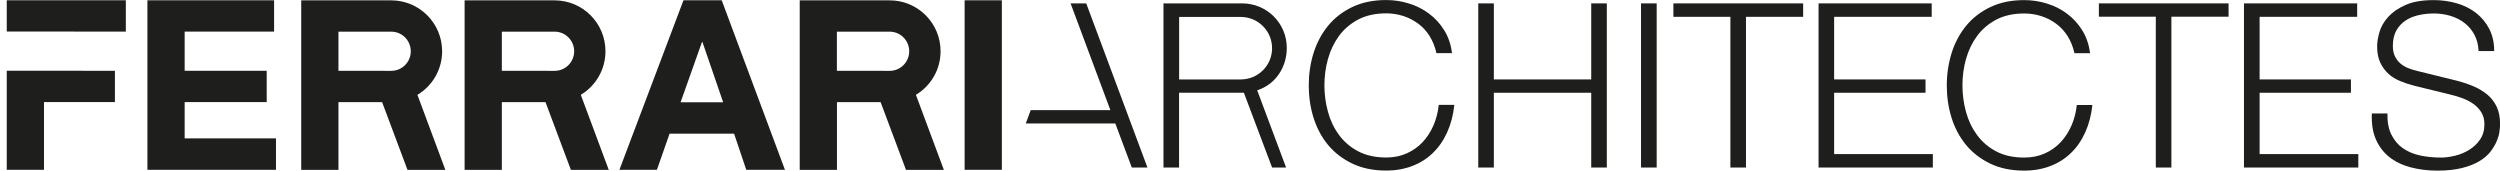<svg xmlns="http://www.w3.org/2000/svg" id="Calque_1" width="139.75mm" height="9.54mm" viewBox="0 0 396.14 27.03"><defs><style>      .st0 {        fill: none;      }      .st1 {        fill: #1e1e1c;      }    </style></defs><path class="st1" d="M108.3.04l-10.15,26.86h5.94l2.01-5.73h10.22s1.93,5.73,1.93,5.73h6.13L114.36.04h-6.05ZM107.84,16.2l3.39-9.54h.08l3.28,9.54h-6.75Z"></path><path class="st1" d="M196.84.53c3.9,0,7.06,3.15,7.06,7.05,0,3.14-1.84,5.81-4.68,6.72v.03s4.57,12.21,4.57,12.21h-2.22l-4.47-11.85h-10.27v11.85h-2.47V.53h11.9s.59,0,.59,0ZM196.62,12.58c2.74,0,4.95-2.22,4.95-4.95s-2.22-4.95-4.95-4.95h-9.78v9.91h9.78Z"></path><path class="st1" d="M226.55,5.73c-.5-.79-1.1-1.45-1.82-1.98-.72-.53-1.5-.94-2.37-1.22-.86-.28-1.76-.42-2.71-.42-1.72,0-3.2.33-4.44.98-1.24.66-2.25,1.52-3.04,2.6-.79,1.08-1.37,2.3-1.75,3.66-.38,1.36-.56,2.75-.56,4.18s.19,2.8.56,4.17c.37,1.37.96,2.6,1.75,3.67.79,1.08,1.8,1.95,3.04,2.6,1.24.65,2.72.98,4.44.98,1.21,0,2.3-.22,3.27-.66.97-.44,1.81-1.03,2.51-1.78.7-.75,1.27-1.63,1.71-2.64.44-1.01.71-2.09.84-3.26h2.47c-.17,1.6-.55,3.04-1.13,4.33-.58,1.29-1.33,2.38-2.26,3.28-.92.9-2.01,1.59-3.26,2.07-1.25.48-2.64.73-4.16.73-2.04,0-3.83-.37-5.37-1.11-1.54-.74-2.82-1.73-3.84-2.96-1.02-1.24-1.78-2.67-2.29-4.29-.51-1.63-.76-3.34-.76-5.13s.25-3.5.76-5.13c.51-1.62,1.27-3.06,2.29-4.31,1.02-1.25,2.3-2.24,3.84-2.98,1.54-.74,3.33-1.11,5.37-1.11,1.24,0,2.44.18,3.62.55,1.18.36,2.24.9,3.2,1.62.96.72,1.76,1.6,2.4,2.64.64,1.04,1.05,2.24,1.22,3.6h-2.47c-.22-1-.58-1.89-1.07-2.67"></path><polygon class="st1" points="236.71 .53 236.71 12.58 252.14 12.58 252.14 .53 254.61 .53 254.61 26.54 252.14 26.54 252.14 14.69 236.71 14.69 236.71 26.54 234.24 26.54 234.24 .53 236.71 .53"></polygon><rect class="st1" x="260.03" y=".53" width="2.48" height="26.01"></rect><polygon class="st1" points="285.72 .53 285.72 2.66 276.66 2.66 276.66 26.54 274.19 26.54 274.19 2.66 265.16 2.66 265.16 .53 285.72 .53"></polygon><polygon class="st1" points="306.09 .53 306.09 2.66 290.63 2.66 290.63 12.58 305.11 12.58 305.11 14.69 290.63 14.69 290.63 24.41 306.27 24.41 306.27 26.54 288.16 26.54 288.16 .53 306.09 .53"></polygon><path class="st1" d="M327.65,5.75c-.5-.79-1.1-1.45-1.82-1.98-.72-.54-1.5-.94-2.37-1.22-.86-.28-1.76-.42-2.71-.42-1.73,0-3.2.33-4.44.98-1.24.66-2.25,1.52-3.04,2.6-.79,1.08-1.37,2.3-1.75,3.65-.38,1.36-.56,2.75-.56,4.18s.19,2.8.56,4.17c.37,1.37.96,2.59,1.75,3.67.79,1.08,1.8,1.95,3.04,2.6,1.24.66,2.71.98,4.44.98,1.21,0,2.3-.22,3.27-.66.97-.43,1.81-1.03,2.51-1.78.7-.75,1.27-1.63,1.71-2.64.44-1,.72-2.09.84-3.25h2.47c-.17,1.6-.55,3.04-1.13,4.33-.58,1.29-1.33,2.38-2.26,3.27-.92.9-2.01,1.59-3.26,2.07-1.25.48-2.64.73-4.16.73-2.04,0-3.83-.37-5.37-1.11-1.54-.74-2.82-1.73-3.84-2.96-1.02-1.24-1.78-2.67-2.29-4.29-.51-1.62-.76-3.33-.76-5.13s.26-3.5.76-5.13c.51-1.62,1.27-3.06,2.29-4.31,1.02-1.25,2.3-2.24,3.84-2.98,1.54-.74,3.33-1.11,5.37-1.11,1.24,0,2.44.18,3.62.55,1.18.36,2.24.9,3.2,1.62.96.72,1.76,1.6,2.4,2.64.64,1.04,1.05,2.24,1.22,3.6h-2.47c-.22-1-.58-1.89-1.07-2.68"></path><polygon class="st1" points="353.13 .53 353.13 2.64 344.07 2.64 344.07 26.54 341.6 26.54 341.6 2.64 332.58 2.64 332.58 .53 353.13 .53"></polygon><polygon class="st1" points="373.51 .53 373.51 2.66 358.05 2.66 358.05 12.58 372.52 12.58 372.52 14.69 358.05 14.69 358.05 24.41 373.69 24.41 373.69 26.54 355.57 26.54 355.57 .53 373.51 .53"></polygon><path class="st1" d="M378.93,21.32c.44.9,1.04,1.61,1.8,2.15.77.53,1.67.92,2.71,1.15,1.04.23,2.16.34,3.35.34.68,0,1.42-.1,2.22-.29.8-.19,1.55-.5,2.24-.93.69-.42,1.27-.97,1.73-1.64.46-.67.69-1.47.69-2.42,0-.73-.16-1.36-.49-1.89-.33-.53-.75-.98-1.28-1.35-.52-.36-1.1-.66-1.73-.89-.63-.23-1.25-.42-1.86-.56l-5.79-1.42c-.75-.19-1.48-.44-2.2-.73-.71-.29-1.34-.68-1.87-1.16-.53-.49-.96-1.08-1.29-1.78-.33-.7-.49-1.56-.49-2.58,0-.63.12-1.37.36-2.22.24-.85.7-1.65,1.37-2.4.67-.75,1.58-1.39,2.75-1.91,1.16-.52,2.66-.78,4.47-.78,1.29,0,2.51.17,3.68.51,1.16.34,2.18.85,3.05,1.53.87.68,1.57,1.52,2.09,2.53.52,1.01.78,2.18.78,3.51h-2.47c-.05-.99-.27-1.86-.67-2.6-.4-.74-.92-1.36-1.56-1.85-.64-.5-1.38-.87-2.22-1.13-.84-.25-1.72-.38-2.64-.38-.85,0-1.67.09-2.45.27-.79.18-1.48.47-2.07.87-.59.4-1.07.93-1.44,1.58-.36.66-.54,1.47-.54,2.44,0,.6.1,1.13.31,1.58.21.45.49.83.85,1.15.36.32.78.57,1.25.76.47.19.98.35,1.51.47l6.33,1.56c.92.24,1.79.54,2.6.89.81.35,1.53.79,2.15,1.31.62.52,1.1,1.16,1.46,1.91.35.75.53,1.66.53,2.73,0,.29-.03.68-.09,1.16-.06.49-.21,1-.44,1.54-.23.55-.56,1.1-.98,1.66-.43.56-1.01,1.06-1.75,1.51-.74.45-1.65.81-2.75,1.09-1.09.28-2.4.42-3.93.42s-2.95-.18-4.26-.53c-1.31-.35-2.42-.89-3.35-1.62-.92-.73-1.63-1.66-2.13-2.8-.5-1.14-.71-2.51-.64-4.11h2.47c-.03,1.33.18,2.45.62,3.35"></path><polygon class="st1" points="172.12 .53 169.64 .53 175.95 17.45 163.32 17.45 162.54 19.56 176.73 19.56 179.34 26.54 181.82 26.54 172.12 .53"></polygon><polygon class="st1" points="1.07 11.2 1.07 26.9 6.97 26.9 6.97 16.17 18.21 16.17 18.21 11.21 1.07 11.2"></polygon><polygon class="st1" points="1.07 4.99 19.94 5 19.94 .04 1.07 .04 1.07 4.99"></polygon><polygon class="st1" points="29.26 16.17 42.26 16.17 42.26 11.21 29.26 11.21 29.26 5 43.43 5 43.43 .04 23.36 .04 23.36 26.9 43.73 26.9 43.73 21.92 29.26 21.92 29.26 16.17"></polygon><rect class="st1" x="152.85" y=".04" width="5.9" height="26.86"></rect><rect class="st0" x="-58.8" y="-84.87" width="649.01" height="193.01"></rect><path class="st1" d="M66.18,15c2.33-1.41,3.88-3.97,3.88-6.89C70.05,3.66,66.45.05,61.99.05h-.79s-13.47,0-13.47,0v26.86h5.9v-10.73h6.92l4.02,10.73h6l-4.41-11.84v-.06ZM60.94,11.21h-7.31v-6.2h8.36c1.71,0,3.1,1.39,3.1,3.11s-1.39,3.1-3.1,3.1h-1.05Z"></path><path class="st1" d="M92.06,15c2.33-1.41,3.88-3.97,3.88-6.89C95.94,3.66,92.33.05,87.88.05h-.79s-13.47,0-13.47,0v26.86h5.9v-10.73h6.92l4.02,10.73h6l-4.41-11.84v-.06ZM86.83,11.21h-7.31v-6.2h8.36c1.71,0,3.1,1.39,3.1,3.11s-1.39,3.1-3.1,3.1h-1.05Z"></path><path class="st1" d="M145.16,15c2.33-1.41,3.88-3.97,3.88-6.89,0-4.45-3.61-8.06-8.06-8.06h-.79s-13.47,0-13.47,0v26.86h5.9v-10.73h6.92l4.02,10.73h6l-4.41-11.84v-.06ZM139.92,11.21h-7.31v-6.2h8.36c1.71,0,3.1,1.39,3.1,3.11s-1.39,3.1-3.1,3.1h-1.05Z"></path></svg>